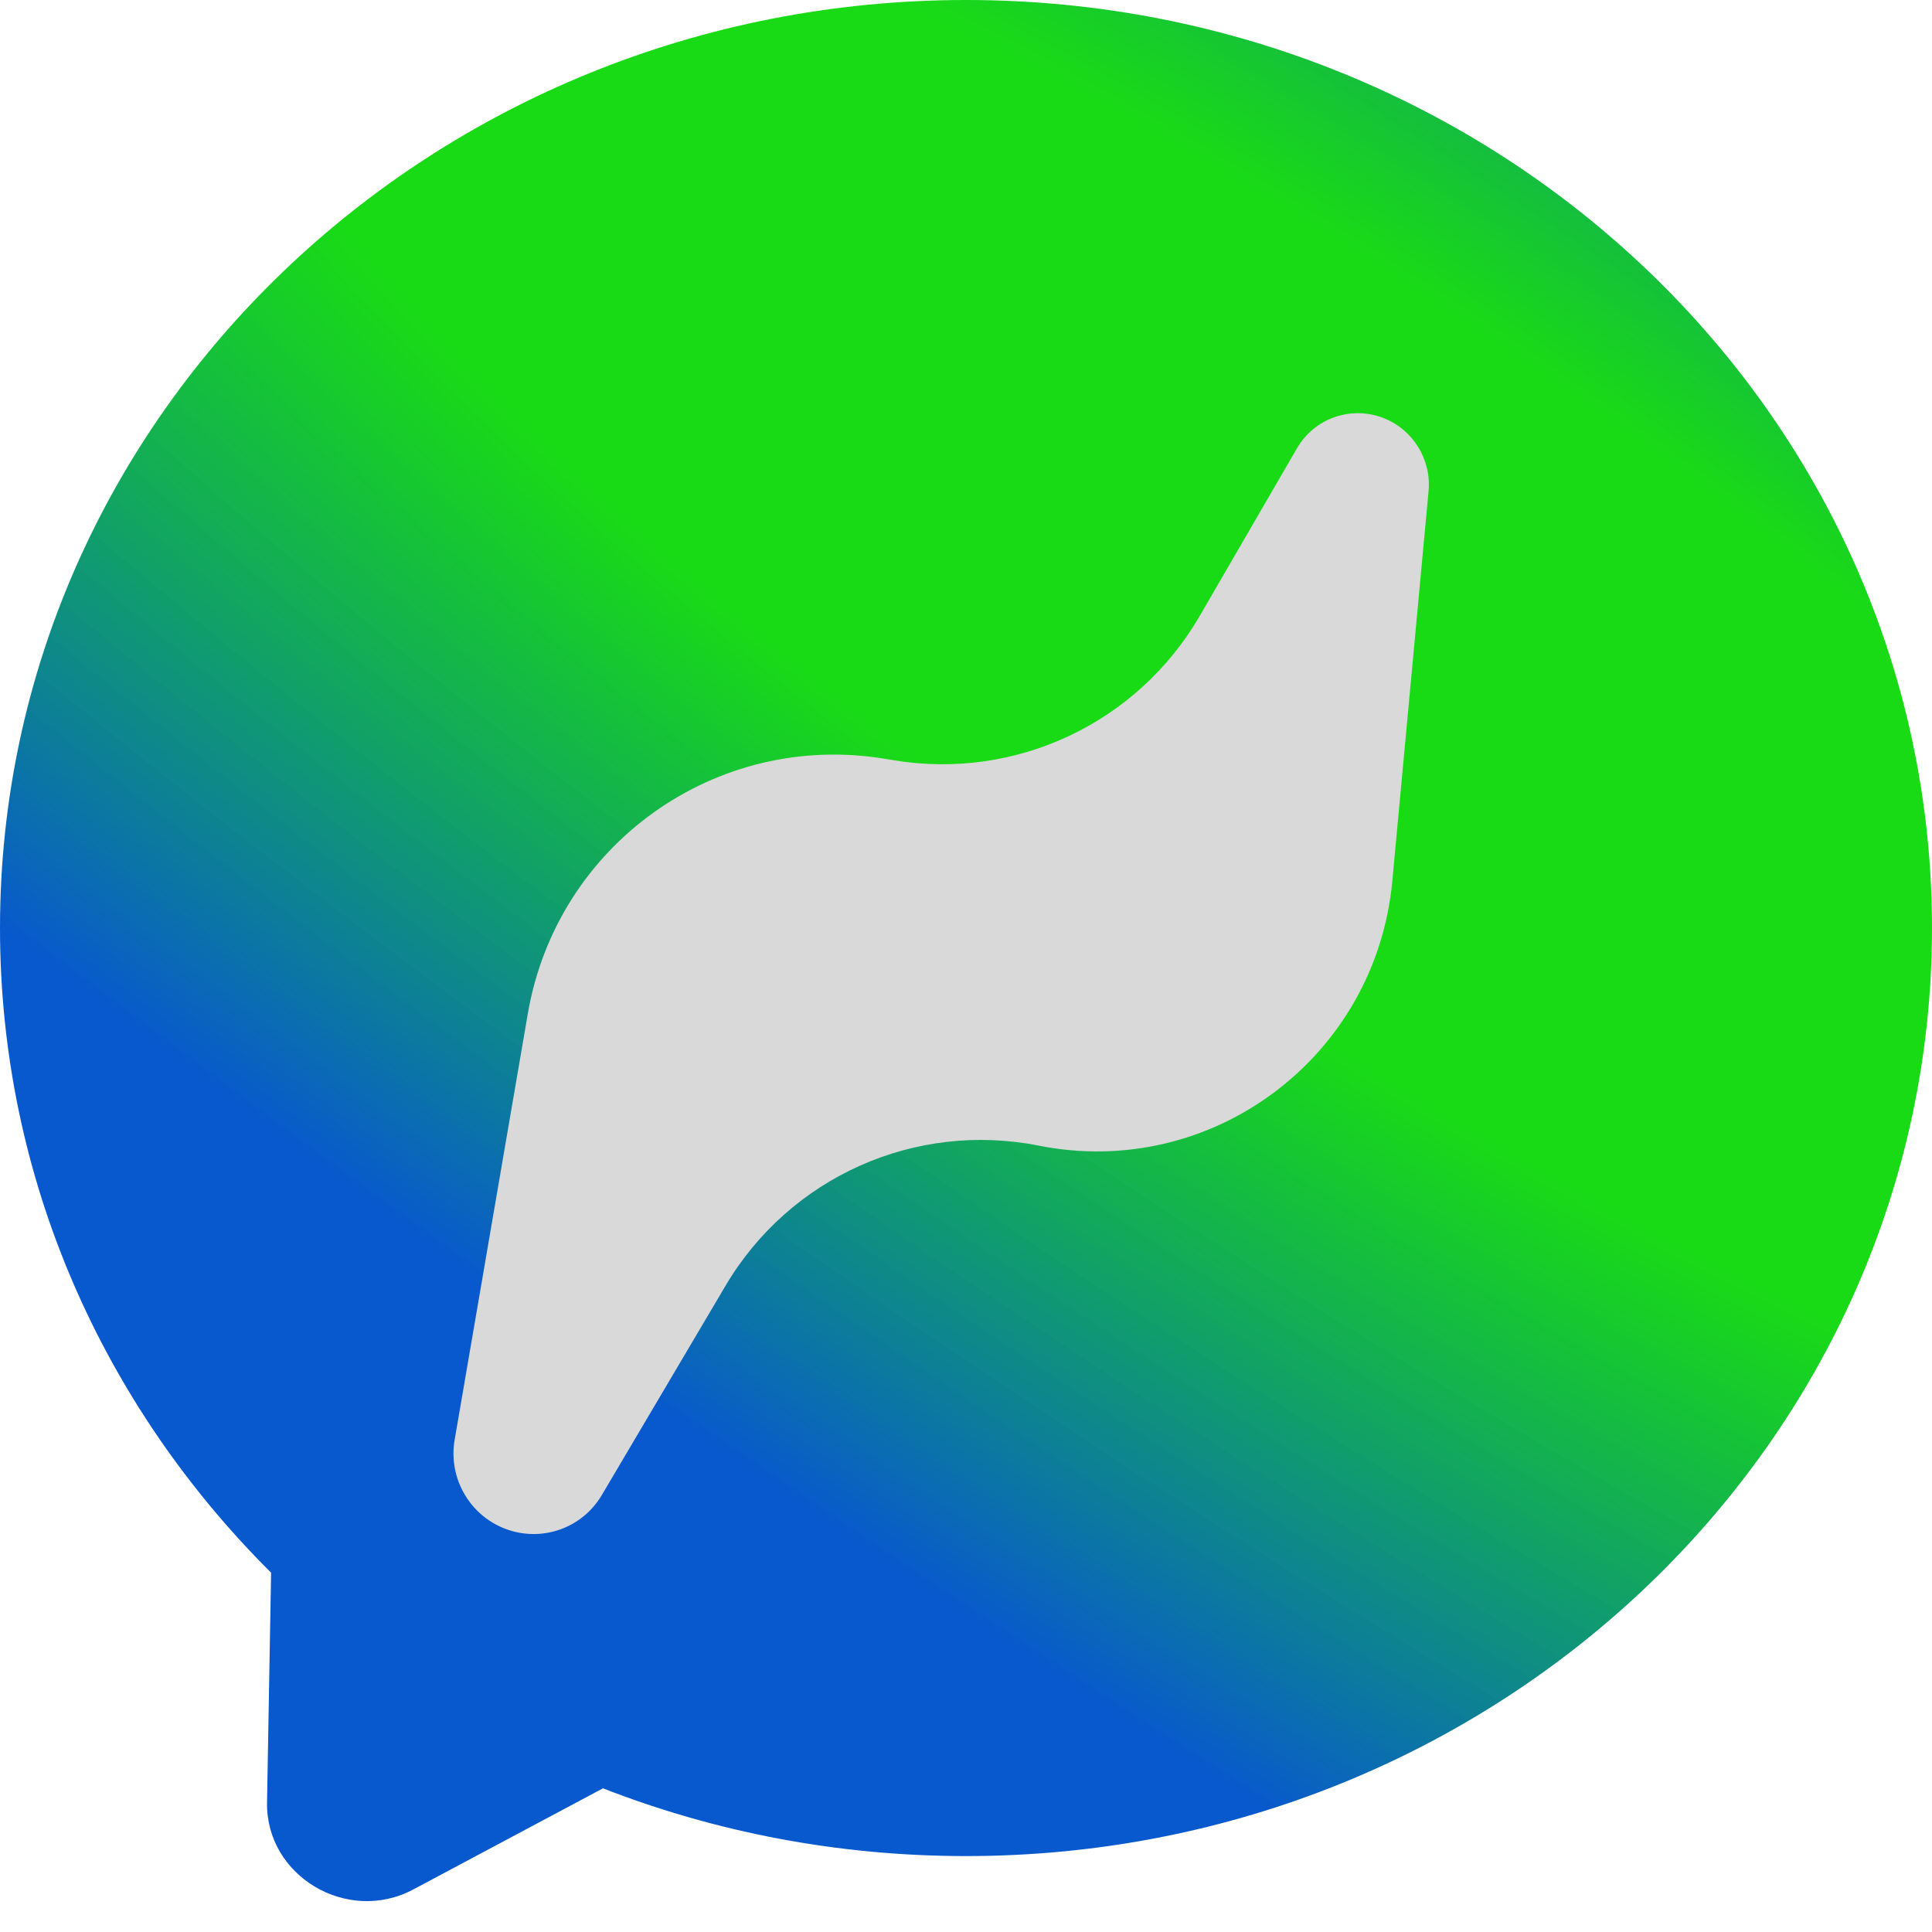 <svg width="60" height="60" viewBox="0 0 60 60" fill="none" xmlns="http://www.w3.org/2000/svg">
<path fill-rule="evenodd" clip-rule="evenodd" d="M30 57.642C46.569 57.642 60 44.738 60 28.821C60 12.904 46.569 0 30 0C13.431 0 0 12.904 0 28.821C0 36.598 3.207 43.656 8.419 48.841L8.293 55.976C8.253 58.263 10.787 59.77 12.836 58.678L18.726 55.538C22.207 56.895 26.012 57.642 30 57.642Z" fill="url(#paint0_radial_109_13)"/>
<path d="M40.28 13.92L37.259 19.128C35.328 22.457 31.551 24.238 27.755 23.61L27.481 23.565C22.236 22.698 17.294 26.225 16.392 31.48L14.119 44.717C13.918 45.892 14.575 47.05 15.686 47.476C16.811 47.908 18.077 47.468 18.689 46.432L22.532 39.93C24.525 36.557 28.417 34.816 32.26 35.579C37.636 36.647 42.731 32.831 43.24 27.356L44.365 15.256C44.457 14.267 43.879 13.334 42.953 12.978C41.949 12.593 40.819 12.991 40.28 13.92Z" fill="#D9D9D9"/>
<defs>
<radialGradient id="paint0_radial_109_13" cx="0" cy="0" r="1" gradientUnits="userSpaceOnUse" gradientTransform="translate(41.739 20.102) rotate(123.817) scale(31.639 133.066)">
<stop offset="0.328" stop-color="#05D801" stop-opacity="0.92"/>
<stop offset="1" stop-color="#0858CE"/>
</radialGradient>
</defs>
</svg>
